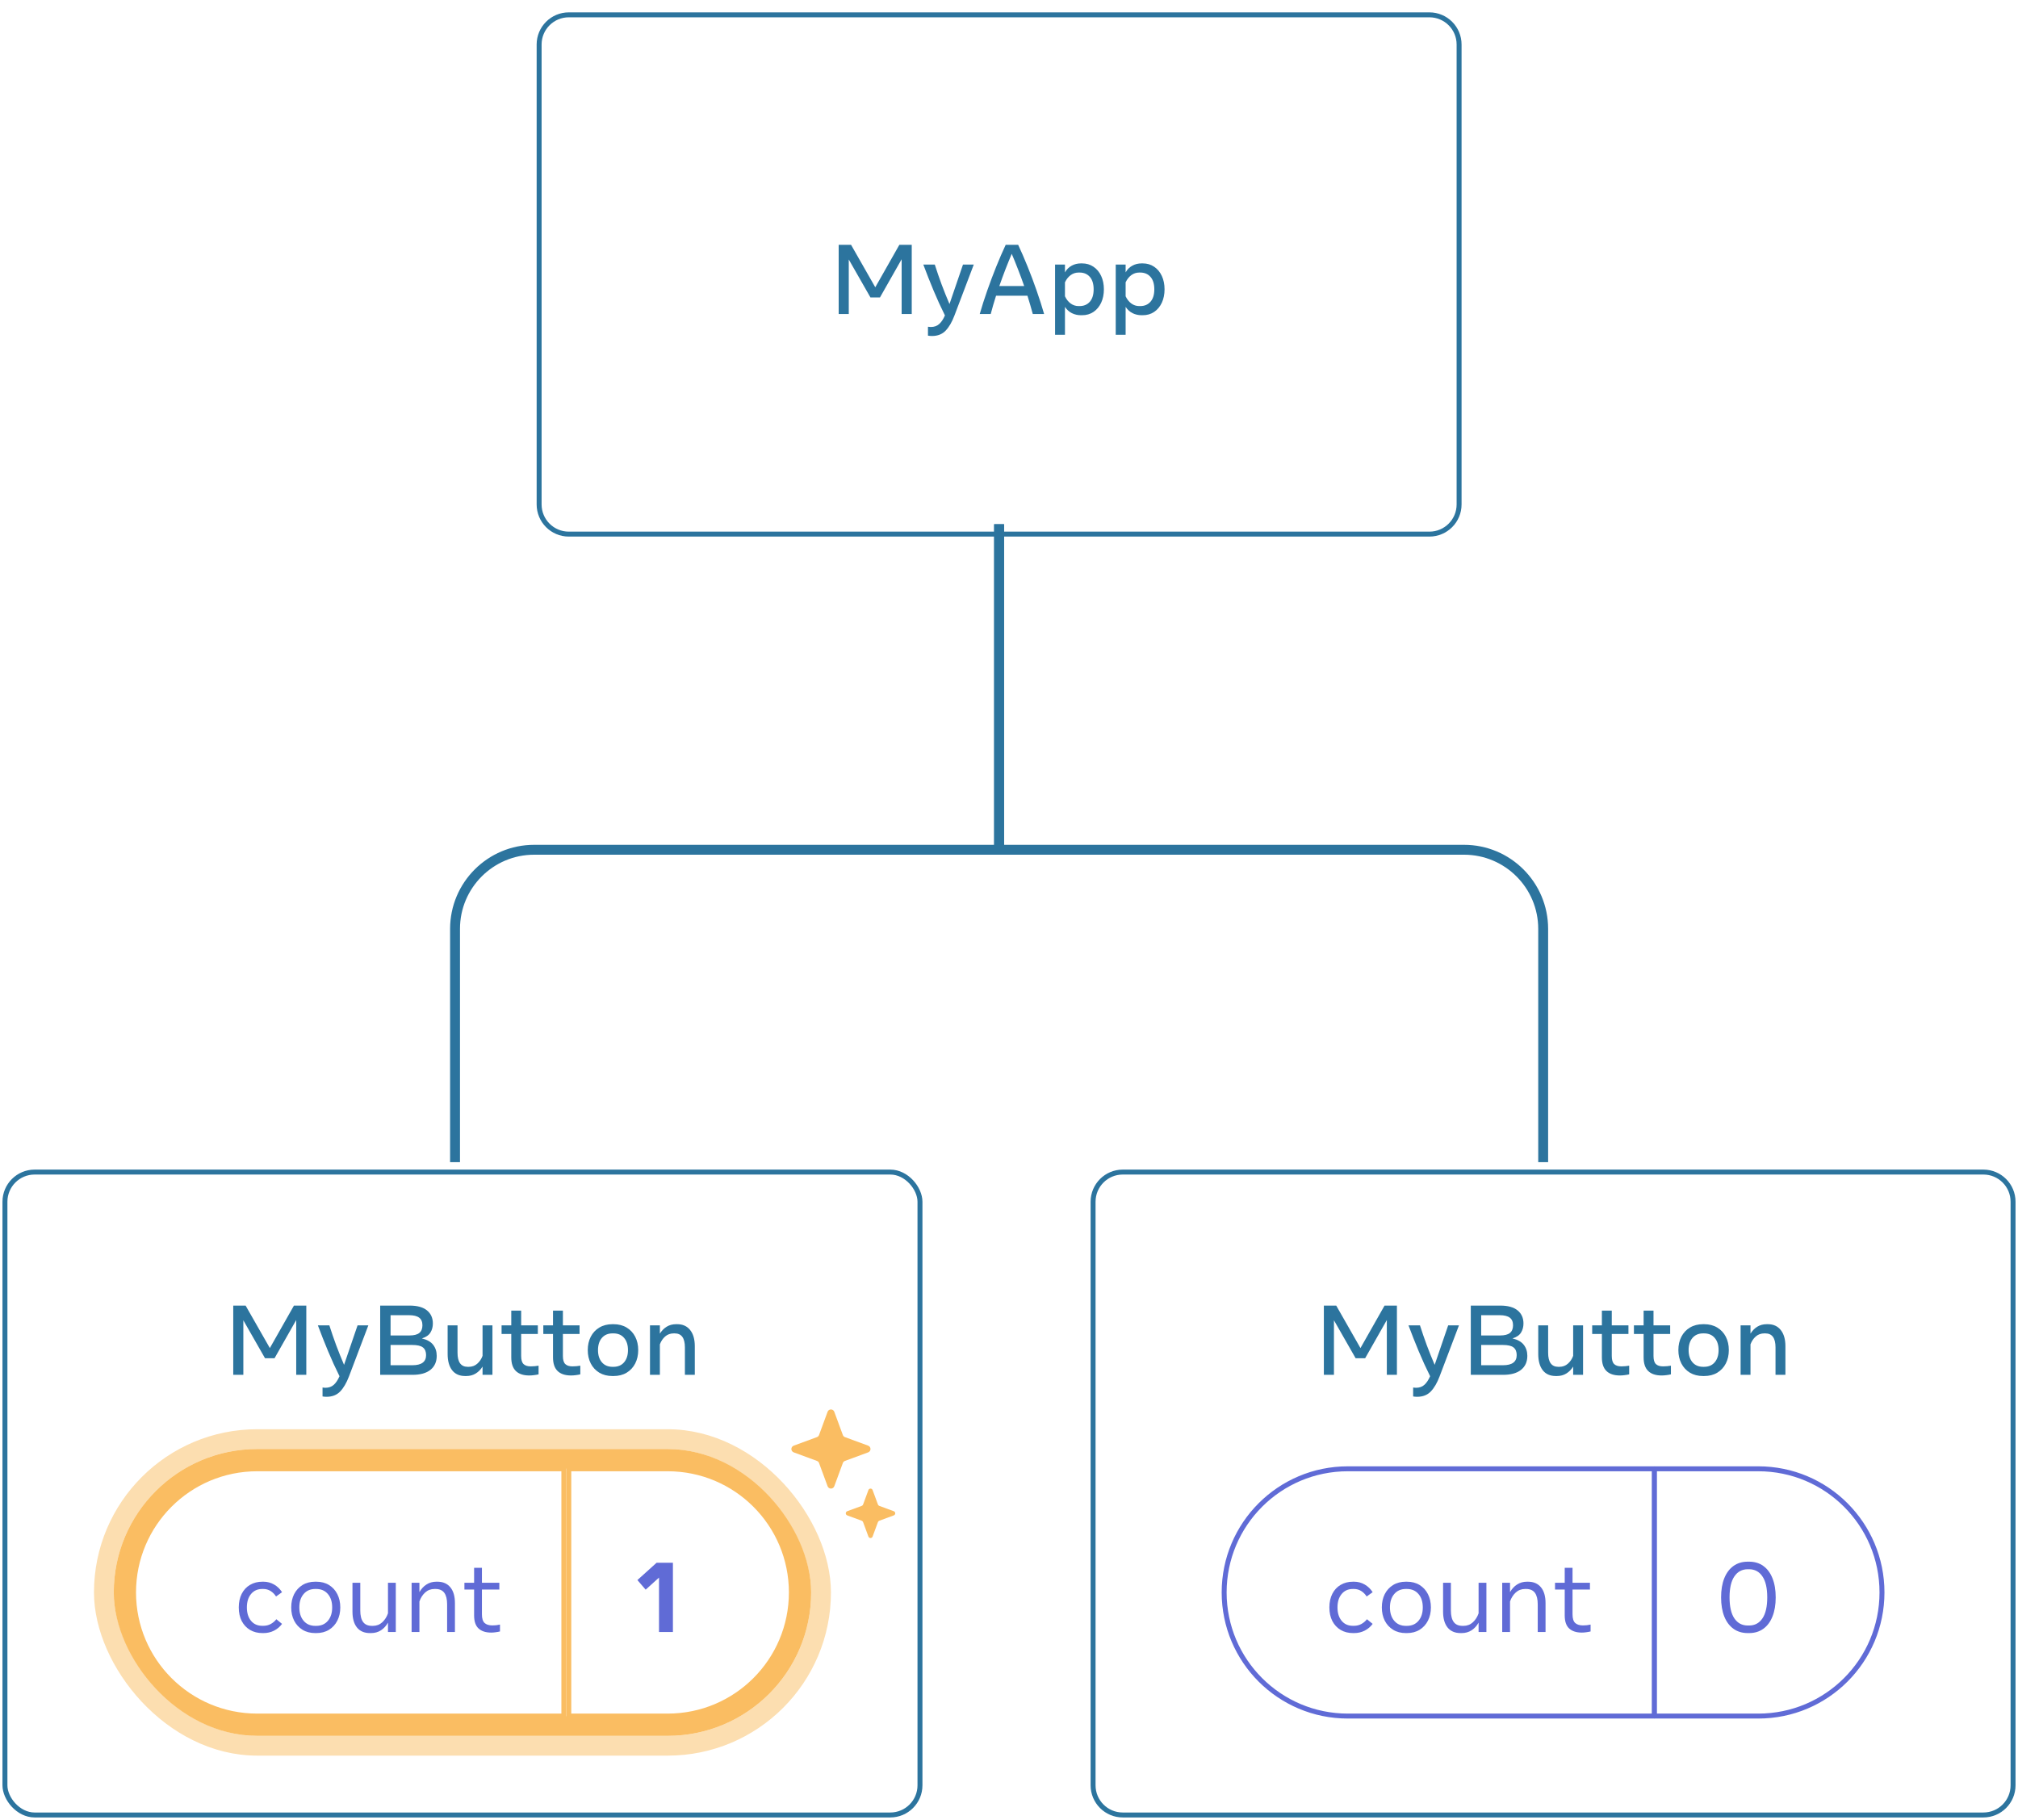 <svg width="408" height="368" viewBox="0 0 408 368" fill="none" xmlns="http://www.w3.org/2000/svg">
<g filter="url(#filter0_d_414_5726)">
<path d="M109 7C109 3.686 111.686 1 115 1H289C292.314 1 295 3.686 295 7V100C295 103.314 292.314 106 289 106H115C111.686 106 109 103.314 109 100V7Z" fill="white"/>
<path d="M169.565 61.5V47.5H172.065L176.965 56.09L181.835 47.5H184.335V61.5H182.295V50.42L177.915 58.14H175.985L171.605 50.47V61.5H169.565ZM188.427 65.94C188.141 65.94 187.871 65.917 187.617 65.87V64.07C187.831 64.103 188.017 64.12 188.177 64.12C188.877 64.12 189.447 63.92 189.887 63.52C190.327 63.127 190.714 62.547 191.047 61.78C190.227 60.133 189.457 58.447 188.737 56.72C188.017 54.993 187.331 53.253 186.677 51.5H188.997C189.424 52.84 189.884 54.18 190.377 55.52C190.877 56.853 191.407 58.173 191.967 59.48L194.697 51.5H196.877L192.967 61.81C192.467 63.13 191.874 64.147 191.187 64.86C190.501 65.58 189.581 65.94 188.427 65.94ZM198.082 61.5C198.522 59.967 199.029 58.383 199.602 56.75C200.175 55.117 200.779 53.51 201.412 51.93C202.052 50.343 202.692 48.867 203.332 47.5H205.852C206.492 48.867 207.132 50.343 207.772 51.93C208.412 53.51 209.015 55.117 209.582 56.75C210.155 58.383 210.662 59.967 211.102 61.5H208.812C208.659 60.913 208.489 60.31 208.302 59.69C208.122 59.07 207.932 58.44 207.732 57.8H201.382C201.182 58.44 200.989 59.07 200.802 59.69C200.622 60.31 200.455 60.913 200.302 61.5H198.082ZM202.042 55.84H207.072C206.672 54.693 206.255 53.567 205.822 52.46C205.395 51.347 204.972 50.303 204.552 49.33C204.139 50.303 203.715 51.347 203.282 52.46C202.855 53.567 202.442 54.693 202.042 55.84ZM213.314 65.7V51.5H215.314V53.07C215.66 52.47 216.114 52.02 216.674 51.72C217.234 51.413 217.857 51.26 218.544 51.26H218.764C219.65 51.26 220.424 51.487 221.084 51.94C221.75 52.387 222.267 53.007 222.634 53.8C223 54.587 223.184 55.487 223.184 56.5C223.184 57.513 223 58.417 222.634 59.21C222.267 59.997 221.75 60.617 221.084 61.07C220.424 61.517 219.65 61.74 218.764 61.74H218.544C217.884 61.74 217.27 61.6 216.704 61.32C216.144 61.033 215.68 60.61 215.314 60.05V65.7H213.314ZM218.064 59.89H218.264C219.137 59.89 219.83 59.597 220.344 59.01C220.857 58.423 221.114 57.587 221.114 56.5C221.114 55.413 220.857 54.577 220.344 53.99C219.83 53.403 219.137 53.11 218.264 53.11H218.064C217.47 53.11 216.934 53.287 216.454 53.64C215.98 53.993 215.6 54.477 215.314 55.09V57.91C215.6 58.523 215.98 59.007 216.454 59.36C216.934 59.713 217.47 59.89 218.064 59.89ZM225.579 65.7V51.5H227.579V53.07C227.926 52.47 228.379 52.02 228.939 51.72C229.499 51.413 230.123 51.26 230.809 51.26H231.029C231.916 51.26 232.689 51.487 233.349 51.94C234.016 52.387 234.533 53.007 234.899 53.8C235.266 54.587 235.449 55.487 235.449 56.5C235.449 57.513 235.266 58.417 234.899 59.21C234.533 59.997 234.016 60.617 233.349 61.07C232.689 61.517 231.916 61.74 231.029 61.74H230.809C230.149 61.74 229.536 61.6 228.969 61.32C228.409 61.033 227.946 60.61 227.579 60.05V65.7H225.579ZM230.329 59.89H230.529C231.403 59.89 232.096 59.597 232.609 59.01C233.123 58.423 233.379 57.587 233.379 56.5C233.379 55.413 233.123 54.577 232.609 53.99C232.096 53.403 231.403 53.11 230.529 53.11H230.329C229.736 53.11 229.199 53.287 228.719 53.64C228.246 53.993 227.866 54.477 227.579 55.09V57.91C227.866 58.523 228.246 59.007 228.719 59.36C229.199 59.713 229.736 59.89 230.329 59.89Z" fill="#2C749E"/>
<path d="M115 1.5H289V0.5H115V1.5ZM294.5 7V100H295.5V7H294.5ZM289 105.5H115V106.5H289V105.5ZM109.5 100V7H108.5V100H109.5ZM115 105.5C111.962 105.5 109.5 103.038 109.5 100H108.5C108.5 103.59 111.41 106.5 115 106.5V105.5ZM294.5 100C294.5 103.038 292.038 105.5 289 105.5V106.5C292.59 106.5 295.5 103.59 295.5 100H294.5ZM289 1.5C292.038 1.5 294.5 3.962 294.5 7H295.5C295.5 3.41 292.59 0.5 289 0.5V1.5ZM115 0.5C111.41 0.5 108.5 3.41 108.5 7H109.5C109.5 3.962 111.962 1.5 115 1.5V0.5Z" fill="#2C749E"/>
</g>
<g filter="url(#filter1_d_414_5726)">
<rect x="1" y="235" width="185" height="130" rx="6" fill="white"/>
<path d="M47.159 276V262H49.659L54.559 270.59L59.429 262H61.929V276H59.889V264.92L55.509 272.64H53.579L49.199 264.97V276H47.159ZM66.021 280.44C65.734 280.44 65.464 280.417 65.211 280.37V278.57C65.424 278.603 65.611 278.62 65.771 278.62C66.471 278.62 67.041 278.42 67.481 278.02C67.921 277.627 68.308 277.047 68.641 276.28C67.821 274.633 67.051 272.947 66.331 271.22C65.611 269.493 64.924 267.753 64.271 266H66.591C67.018 267.34 67.478 268.68 67.971 270.02C68.471 271.353 69.001 272.673 69.561 273.98L72.291 266H74.471L70.561 276.31C70.061 277.63 69.468 278.647 68.781 279.36C68.094 280.08 67.174 280.44 66.021 280.44ZM76.866 276V262H82.826C84.366 262 85.532 262.323 86.326 262.97C87.119 263.617 87.516 264.5 87.516 265.62C87.516 266.307 87.352 266.917 87.026 267.45C86.699 267.983 86.122 268.38 85.296 268.64C86.342 268.887 87.102 269.317 87.576 269.93C88.056 270.543 88.296 271.287 88.296 272.16C88.296 273.367 87.872 274.31 87.026 274.99C86.186 275.663 84.976 276 83.396 276H76.866ZM82.706 263.94H78.966V268.04H82.796C83.689 268.04 84.346 267.873 84.766 267.54C85.192 267.2 85.406 266.68 85.406 265.98C85.406 265.28 85.186 264.767 84.746 264.44C84.306 264.107 83.626 263.94 82.706 263.94ZM83.316 269.96H78.966V274.06H83.366C85.219 274.06 86.146 273.377 86.146 272.01C86.146 271.317 85.936 270.803 85.516 270.47C85.102 270.13 84.369 269.96 83.316 269.96ZM94.053 276.24C92.9 276.24 92.02 275.85 91.413 275.07C90.806 274.29 90.503 273.193 90.503 271.78V266H92.503V271.54C92.503 273.433 93.19 274.38 94.563 274.38H94.763C95.443 274.38 96.02 274.17 96.493 273.75C96.973 273.33 97.33 272.8 97.563 272.16V266H99.563V276H97.563V274.33C97.197 274.923 96.737 275.39 96.183 275.73C95.636 276.07 95 276.24 94.273 276.24H94.053ZM107.009 276.13C105.822 276.13 104.919 275.83 104.299 275.23C103.679 274.63 103.369 273.707 103.369 272.46V267.74H101.409V266H103.369V263.02H105.369V266H108.739V267.74H105.369V272.19C105.369 272.977 105.532 273.523 105.859 273.83C106.186 274.137 106.669 274.29 107.309 274.29C107.616 274.29 107.889 274.277 108.129 274.25C108.376 274.223 108.629 274.19 108.889 274.15V275.9C108.622 275.967 108.322 276.02 107.989 276.06C107.656 276.107 107.329 276.13 107.009 276.13ZM115.447 276.13C114.26 276.13 113.357 275.83 112.737 275.23C112.117 274.63 111.807 273.707 111.807 272.46V267.74H109.847V266H111.807V263.02H113.807V266H117.177V267.74H113.807V272.19C113.807 272.977 113.97 273.523 114.297 273.83C114.623 274.137 115.107 274.29 115.747 274.29C116.053 274.29 116.327 274.277 116.567 274.25C116.813 274.223 117.067 274.19 117.327 274.15V275.9C117.06 275.967 116.76 276.02 116.427 276.06C116.093 276.107 115.767 276.13 115.447 276.13ZM123.824 276.24C122.811 276.24 121.927 276.017 121.174 275.57C120.427 275.117 119.851 274.497 119.444 273.71C119.037 272.917 118.834 272.013 118.834 271C118.834 269.98 119.037 269.077 119.444 268.29C119.851 267.503 120.427 266.887 121.174 266.44C121.927 265.987 122.811 265.76 123.824 265.76H124.044C125.064 265.76 125.947 265.987 126.694 266.44C127.441 266.887 128.017 267.503 128.424 268.29C128.831 269.077 129.034 269.98 129.034 271C129.034 272.013 128.831 272.917 128.424 273.71C128.017 274.497 127.441 275.117 126.694 275.57C125.947 276.017 125.064 276.24 124.044 276.24H123.824ZM123.834 274.38H124.034C124.947 274.38 125.664 274.073 126.184 273.46C126.704 272.847 126.964 272.027 126.964 271C126.964 269.967 126.704 269.147 126.184 268.54C125.664 267.927 124.947 267.62 124.034 267.62H123.834C122.927 267.62 122.211 267.927 121.684 268.54C121.164 269.147 120.904 269.967 120.904 271C120.904 272.027 121.164 272.847 121.684 273.46C122.211 274.073 122.927 274.38 123.834 274.38ZM131.415 276V266H133.415V267.67C133.782 267.077 134.239 266.61 134.785 266.27C135.339 265.93 135.979 265.76 136.705 265.76H136.925C138.032 265.76 138.899 266.15 139.525 266.93C140.159 267.71 140.475 268.807 140.475 270.22V276H138.475V270.46C138.475 268.567 137.789 267.62 136.415 267.62H136.215C135.535 267.62 134.955 267.83 134.475 268.25C134.002 268.67 133.649 269.2 133.415 269.84V276H131.415Z" fill="#2C749E"/>
<rect x="21" y="289" width="145" height="62" rx="31" stroke="#FCDEB0" stroke-width="4" stroke-linejoin="bevel"/>
<rect x="25" y="293" width="137" height="54" rx="27" stroke="#FABD62" stroke-width="4" stroke-linejoin="bevel"/>
<path d="M27 320C27 306.193 38.193 295 52 295H114V345H52C38.193 345 27 333.807 27 320V320Z" fill="white"/>
<path d="M53.064 328.22C52.117 328.22 51.284 328.01 50.564 327.59C49.844 327.163 49.281 326.563 48.874 325.79C48.474 325.01 48.274 324.09 48.274 323.03C48.274 321.97 48.474 321.05 48.874 320.27C49.274 319.49 49.834 318.89 50.554 318.47C51.274 318.043 52.111 317.83 53.064 317.83H53.264C54.038 317.83 54.754 318.02 55.414 318.4C56.074 318.78 56.611 319.297 57.024 319.95L55.814 320.82C55.508 320.347 55.138 319.977 54.704 319.71C54.271 319.437 53.778 319.3 53.224 319.3H53.034C52.074 319.3 51.314 319.64 50.754 320.32C50.194 320.993 49.914 321.897 49.914 323.03C49.914 324.157 50.194 325.06 50.754 325.74C51.314 326.413 52.074 326.75 53.034 326.75H53.224C53.784 326.75 54.284 326.63 54.724 326.39C55.171 326.15 55.554 325.827 55.874 325.42L57.024 326.36C56.597 326.94 56.057 327.397 55.404 327.73C54.751 328.057 54.038 328.22 53.264 328.22H53.064ZM63.74 328.22C62.746 328.22 61.886 327.997 61.16 327.55C60.433 327.103 59.87 326.49 59.47 325.71C59.076 324.93 58.88 324.037 58.88 323.03C58.88 322.017 59.076 321.12 59.47 320.34C59.87 319.56 60.433 318.947 61.16 318.5C61.886 318.053 62.746 317.83 63.74 317.83H63.94C64.933 317.83 65.793 318.053 66.52 318.5C67.246 318.947 67.806 319.56 68.2 320.34C68.6 321.12 68.8 322.017 68.8 323.03C68.8 324.037 68.6 324.93 68.2 325.71C67.806 326.49 67.246 327.103 66.52 327.55C65.793 327.997 64.933 328.22 63.94 328.22H63.74ZM63.75 326.76H63.93C64.923 326.76 65.71 326.42 66.29 325.74C66.87 325.06 67.16 324.157 67.16 323.03C67.16 321.897 66.87 320.993 66.29 320.32C65.71 319.64 64.923 319.3 63.93 319.3H63.75C62.756 319.3 61.97 319.64 61.39 320.32C60.81 320.993 60.52 321.897 60.52 323.03C60.52 324.157 60.81 325.06 61.39 325.74C61.97 326.42 62.756 326.76 63.75 326.76ZM74.812 328.22C73.659 328.22 72.779 327.843 72.172 327.09C71.566 326.337 71.262 325.267 71.262 323.88V318.05H72.842V323.65C72.842 324.677 73.032 325.453 73.412 325.98C73.799 326.5 74.396 326.76 75.202 326.76H75.382C76.122 326.76 76.756 326.52 77.282 326.04C77.809 325.553 78.196 324.947 78.442 324.22V318.05H80.022V328H78.442V326.11C78.076 326.763 77.602 327.28 77.022 327.66C76.442 328.033 75.772 328.22 75.012 328.22H74.812ZM83.219 328V318.05H84.799V319.94C85.166 319.287 85.639 318.773 86.219 318.4C86.799 318.02 87.469 317.83 88.229 317.83H88.429C89.556 317.83 90.429 318.207 91.049 318.96C91.669 319.707 91.979 320.777 91.979 322.17V328H90.399V322.4C90.399 321.373 90.209 320.6 89.829 320.08C89.449 319.56 88.853 319.3 88.039 319.3H87.849C87.109 319.3 86.476 319.54 85.949 320.02C85.429 320.5 85.046 321.103 84.799 321.83V328H83.219ZM99.316 328.12C98.209 328.12 97.356 327.843 96.756 327.29C96.156 326.737 95.856 325.857 95.856 324.65V319.42H93.896V318.05H95.856V315.02H97.436V318.05H100.956V319.42H97.436V324.43C97.436 325.263 97.616 325.847 97.976 326.18C98.343 326.507 98.863 326.67 99.536 326.67C99.829 326.67 100.096 326.657 100.336 326.63C100.576 326.597 100.826 326.553 101.086 326.5V327.89C100.813 327.957 100.523 328.01 100.216 328.05C99.909 328.097 99.609 328.12 99.316 328.12Z" fill="#606BD6"/>
<path d="M27 320C27 306.193 38.193 295 52 295H114V345H52C38.193 345 27 333.807 27 320V320Z" stroke="#FABD62" stroke-linejoin="bevel"/>
<path d="M115 295H135C148.807 295 160 306.193 160 320V320C160 333.807 148.807 345 135 345H115V295Z" fill="white"/>
<path d="M133.24 328V317L130.54 319.44L128.87 317.5L132.75 314H136.05V328H133.24Z" fill="#606BD6"/>
<path d="M115 295H135C148.807 295 160 306.193 160 320V320C160 333.807 148.807 345 135 345H115V295Z" stroke="#FABD62" stroke-linejoin="bevel"/>
<path d="M170.406 293.833L168.676 298.529C168.625 298.667 168.533 298.786 168.412 298.871C168.291 298.955 168.147 299 168 299C167.853 299 167.709 298.955 167.588 298.871C167.467 298.786 167.375 298.667 167.324 298.529L165.594 293.833C165.558 293.735 165.501 293.646 165.428 293.572C165.354 293.499 165.265 293.442 165.167 293.406L160.471 291.676C160.333 291.625 160.214 291.533 160.129 291.412C160.045 291.291 160 291.147 160 291C160 290.853 160.045 290.709 160.129 290.588C160.214 290.467 160.333 290.375 160.471 290.324L165.167 288.594C165.265 288.558 165.354 288.501 165.428 288.428C165.501 288.354 165.558 288.265 165.594 288.167L167.324 283.471C167.375 283.333 167.467 283.214 167.588 283.129C167.709 283.045 167.853 283 168 283C168.147 283 168.291 283.045 168.412 283.129C168.533 283.214 168.625 283.333 168.676 283.471L170.406 288.167C170.442 288.265 170.499 288.354 170.572 288.428C170.646 288.501 170.735 288.558 170.833 288.594L175.529 290.324C175.667 290.375 175.786 290.467 175.871 290.588C175.955 290.709 176 290.853 176 291C176 291.147 175.955 291.291 175.871 291.412C175.786 291.533 175.667 291.625 175.529 291.676L170.833 293.406C170.735 293.442 170.646 293.499 170.572 293.572C170.499 293.646 170.442 293.735 170.406 293.833V293.833Z" fill="#FABD62"/>
<path d="M177.504 305.77L176.422 308.705C176.391 308.792 176.333 308.866 176.257 308.919C176.182 308.972 176.092 309 176 309C175.908 309 175.818 308.972 175.743 308.919C175.667 308.866 175.609 308.792 175.578 308.705L174.496 305.77C174.474 305.709 174.438 305.654 174.392 305.608C174.346 305.562 174.291 305.526 174.23 305.504L171.295 304.422C171.208 304.391 171.134 304.333 171.081 304.257C171.028 304.182 171 304.092 171 304C171 303.908 171.028 303.818 171.081 303.743C171.134 303.667 171.208 303.609 171.295 303.578L174.23 302.496C174.291 302.474 174.346 302.438 174.392 302.392C174.438 302.346 174.474 302.291 174.496 302.23L175.578 299.295C175.609 299.208 175.667 299.134 175.743 299.081C175.818 299.028 175.908 299 176 299C176.092 299 176.182 299.028 176.257 299.081C176.333 299.134 176.391 299.208 176.422 299.295L177.504 302.23C177.526 302.291 177.562 302.346 177.608 302.392C177.654 302.438 177.709 302.474 177.77 302.496L180.705 303.578C180.792 303.609 180.866 303.667 180.919 303.743C180.972 303.818 181 303.908 181 304C181 304.092 180.972 304.182 180.919 304.257C180.866 304.333 180.792 304.391 180.705 304.422L177.77 305.504C177.709 305.526 177.654 305.562 177.608 305.608C177.562 305.654 177.526 305.709 177.504 305.77V305.77Z" fill="#FABD62"/>
<rect x="1" y="235" width="185" height="130" rx="6" stroke="#2C749E" stroke-linejoin="bevel"/>
</g>
<g filter="url(#filter2_d_414_5726)">
<path d="M221 241C221 237.686 223.686 235 227 235H401C404.314 235 407 237.686 407 241V359C407 362.314 404.314 365 401 365H227C223.686 365 221 362.314 221 359V241Z" fill="white"/>
<path d="M267.659 276V262H270.159L275.059 270.59L279.929 262H282.429V276H280.389V264.92L276.009 272.64H274.079L269.699 264.97V276H267.659ZM286.521 280.44C286.234 280.44 285.964 280.417 285.711 280.37V278.57C285.924 278.603 286.111 278.62 286.271 278.62C286.971 278.62 287.541 278.42 287.981 278.02C288.421 277.627 288.808 277.047 289.141 276.28C288.321 274.633 287.551 272.947 286.831 271.22C286.111 269.493 285.424 267.753 284.771 266H287.091C287.518 267.34 287.978 268.68 288.471 270.02C288.971 271.353 289.501 272.673 290.061 273.98L292.791 266H294.971L291.061 276.31C290.561 277.63 289.968 278.647 289.281 279.36C288.594 280.08 287.674 280.44 286.521 280.44ZM297.366 276V262H303.326C304.866 262 306.032 262.323 306.826 262.97C307.619 263.617 308.016 264.5 308.016 265.62C308.016 266.307 307.852 266.917 307.526 267.45C307.199 267.983 306.622 268.38 305.796 268.64C306.842 268.887 307.602 269.317 308.076 269.93C308.556 270.543 308.796 271.287 308.796 272.16C308.796 273.367 308.372 274.31 307.526 274.99C306.686 275.663 305.476 276 303.896 276H297.366ZM303.206 263.94H299.466V268.04H303.296C304.189 268.04 304.846 267.873 305.266 267.54C305.692 267.2 305.906 266.68 305.906 265.98C305.906 265.28 305.686 264.767 305.246 264.44C304.806 264.107 304.126 263.94 303.206 263.94ZM303.816 269.96H299.466V274.06H303.866C305.719 274.06 306.646 273.377 306.646 272.01C306.646 271.317 306.436 270.803 306.016 270.47C305.602 270.13 304.869 269.96 303.816 269.96ZM314.553 276.24C313.4 276.24 312.52 275.85 311.913 275.07C311.306 274.29 311.003 273.193 311.003 271.78V266H313.003V271.54C313.003 273.433 313.69 274.38 315.063 274.38H315.263C315.943 274.38 316.52 274.17 316.993 273.75C317.473 273.33 317.83 272.8 318.063 272.16V266H320.063V276H318.063V274.33C317.696 274.923 317.236 275.39 316.683 275.73C316.136 276.07 315.5 276.24 314.773 276.24H314.553ZM327.509 276.13C326.322 276.13 325.419 275.83 324.799 275.23C324.179 274.63 323.869 273.707 323.869 272.46V267.74H321.909V266H323.869V263.02H325.869V266H329.239V267.74H325.869V272.19C325.869 272.977 326.032 273.523 326.359 273.83C326.686 274.137 327.169 274.29 327.809 274.29C328.116 274.29 328.389 274.277 328.629 274.25C328.876 274.223 329.129 274.19 329.389 274.15V275.9C329.122 275.967 328.822 276.02 328.489 276.06C328.156 276.107 327.829 276.13 327.509 276.13ZM335.947 276.13C334.76 276.13 333.857 275.83 333.237 275.23C332.617 274.63 332.307 273.707 332.307 272.46V267.74H330.347V266H332.307V263.02H334.307V266H337.677V267.74H334.307V272.19C334.307 272.977 334.47 273.523 334.797 273.83C335.123 274.137 335.607 274.29 336.247 274.29C336.553 274.29 336.827 274.277 337.067 274.25C337.313 274.223 337.567 274.19 337.827 274.15V275.9C337.56 275.967 337.26 276.02 336.927 276.06C336.593 276.107 336.267 276.13 335.947 276.13ZM344.324 276.24C343.311 276.24 342.427 276.017 341.674 275.57C340.927 275.117 340.351 274.497 339.944 273.71C339.537 272.917 339.334 272.013 339.334 271C339.334 269.98 339.537 269.077 339.944 268.29C340.351 267.503 340.927 266.887 341.674 266.44C342.427 265.987 343.311 265.76 344.324 265.76H344.544C345.564 265.76 346.447 265.987 347.194 266.44C347.941 266.887 348.517 267.503 348.924 268.29C349.331 269.077 349.534 269.98 349.534 271C349.534 272.013 349.331 272.917 348.924 273.71C348.517 274.497 347.941 275.117 347.194 275.57C346.447 276.017 345.564 276.24 344.544 276.24H344.324ZM344.334 274.38H344.534C345.447 274.38 346.164 274.073 346.684 273.46C347.204 272.847 347.464 272.027 347.464 271C347.464 269.967 347.204 269.147 346.684 268.54C346.164 267.927 345.447 267.62 344.534 267.62H344.334C343.427 267.62 342.711 267.927 342.184 268.54C341.664 269.147 341.404 269.967 341.404 271C341.404 272.027 341.664 272.847 342.184 273.46C342.711 274.073 343.427 274.38 344.334 274.38ZM351.915 276V266H353.915V267.67C354.282 267.077 354.739 266.61 355.285 266.27C355.839 265.93 356.479 265.76 357.205 265.76H357.425C358.532 265.76 359.399 266.15 360.025 266.93C360.659 267.71 360.975 268.807 360.975 270.22V276H358.975V270.46C358.975 268.567 358.289 267.62 356.915 267.62H356.715C356.035 267.62 355.455 267.83 354.975 268.25C354.502 268.67 354.149 269.2 353.915 269.84V276H351.915Z" fill="#2C749E"/>
<path d="M247.5 320C247.5 306.193 258.693 295 272.5 295H334.5V345H272.5C258.693 345 247.5 333.807 247.5 320V320Z" fill="white"/>
<path d="M273.564 328.22C272.617 328.22 271.784 328.01 271.064 327.59C270.344 327.163 269.781 326.563 269.374 325.79C268.974 325.01 268.774 324.09 268.774 323.03C268.774 321.97 268.974 321.05 269.374 320.27C269.774 319.49 270.334 318.89 271.054 318.47C271.774 318.043 272.611 317.83 273.564 317.83H273.764C274.537 317.83 275.254 318.02 275.914 318.4C276.574 318.78 277.111 319.297 277.524 319.95L276.314 320.82C276.007 320.347 275.637 319.977 275.204 319.71C274.771 319.437 274.277 319.3 273.724 319.3H273.534C272.574 319.3 271.814 319.64 271.254 320.32C270.694 320.993 270.414 321.897 270.414 323.03C270.414 324.157 270.694 325.06 271.254 325.74C271.814 326.413 272.574 326.75 273.534 326.75H273.724C274.284 326.75 274.784 326.63 275.224 326.39C275.671 326.15 276.054 325.827 276.374 325.42L277.524 326.36C277.097 326.94 276.557 327.397 275.904 327.73C275.251 328.057 274.537 328.22 273.764 328.22H273.564ZM284.24 328.22C283.246 328.22 282.386 327.997 281.66 327.55C280.933 327.103 280.37 326.49 279.97 325.71C279.576 324.93 279.38 324.037 279.38 323.03C279.38 322.017 279.576 321.12 279.97 320.34C280.37 319.56 280.933 318.947 281.66 318.5C282.386 318.053 283.246 317.83 284.24 317.83H284.44C285.433 317.83 286.293 318.053 287.02 318.5C287.746 318.947 288.306 319.56 288.7 320.34C289.1 321.12 289.3 322.017 289.3 323.03C289.3 324.037 289.1 324.93 288.7 325.71C288.306 326.49 287.746 327.103 287.02 327.55C286.293 327.997 285.433 328.22 284.44 328.22H284.24ZM284.25 326.76H284.43C285.423 326.76 286.21 326.42 286.79 325.74C287.37 325.06 287.66 324.157 287.66 323.03C287.66 321.897 287.37 320.993 286.79 320.32C286.21 319.64 285.423 319.3 284.43 319.3H284.25C283.256 319.3 282.47 319.64 281.89 320.32C281.31 320.993 281.02 321.897 281.02 323.03C281.02 324.157 281.31 325.06 281.89 325.74C282.47 326.42 283.256 326.76 284.25 326.76ZM295.312 328.22C294.159 328.22 293.279 327.843 292.672 327.09C292.066 326.337 291.762 325.267 291.762 323.88V318.05H293.342V323.65C293.342 324.677 293.532 325.453 293.912 325.98C294.299 326.5 294.896 326.76 295.702 326.76H295.882C296.622 326.76 297.256 326.52 297.782 326.04C298.309 325.553 298.696 324.947 298.942 324.22V318.05H300.522V328H298.942V326.11C298.576 326.763 298.102 327.28 297.522 327.66C296.942 328.033 296.272 328.22 295.512 328.22H295.312ZM303.719 328V318.05H305.299V319.94C305.666 319.287 306.139 318.773 306.719 318.4C307.299 318.02 307.969 317.83 308.729 317.83H308.929C310.056 317.83 310.929 318.207 311.549 318.96C312.169 319.707 312.479 320.777 312.479 322.17V328H310.899V322.4C310.899 321.373 310.709 320.6 310.329 320.08C309.949 319.56 309.352 319.3 308.539 319.3H308.349C307.609 319.3 306.976 319.54 306.449 320.02C305.929 320.5 305.546 321.103 305.299 321.83V328H303.719ZM319.816 328.12C318.709 328.12 317.856 327.843 317.256 327.29C316.656 326.737 316.356 325.857 316.356 324.65V319.42H314.396V318.05H316.356V315.02H317.936V318.05H321.456V319.42H317.936V324.43C317.936 325.263 318.116 325.847 318.476 326.18C318.843 326.507 319.363 326.67 320.036 326.67C320.329 326.67 320.596 326.657 320.836 326.63C321.076 326.597 321.326 326.553 321.586 326.5V327.89C321.313 327.957 321.023 328.01 320.716 328.05C320.409 328.097 320.109 328.12 319.816 328.12Z" fill="#606BD6"/>
<path d="M247.5 320C247.5 306.193 258.693 295 272.5 295H334.5V345H272.5C258.693 345 247.5 333.807 247.5 320V320Z" stroke="#606BD6" stroke-linejoin="bevel"/>
<path d="M334.5 295H355.5C369.307 295 380.5 306.193 380.5 320V320C380.5 333.807 369.307 345 355.5 345H334.5V295Z" fill="white"/>
<path d="M353.372 328.22C352.245 328.22 351.279 327.93 350.472 327.35C349.665 326.77 349.045 325.94 348.612 324.86C348.185 323.78 347.972 322.493 347.972 321C347.972 319.507 348.185 318.22 348.612 317.14C349.045 316.06 349.665 315.23 350.472 314.65C351.279 314.07 352.245 313.78 353.372 313.78H353.622C354.749 313.78 355.712 314.07 356.512 314.65C357.319 315.23 357.935 316.06 358.362 317.14C358.795 318.22 359.012 319.507 359.012 321C359.012 322.493 358.795 323.78 358.362 324.86C357.935 325.94 357.319 326.77 356.512 327.35C355.712 327.93 354.749 328.22 353.622 328.22H353.372ZM353.382 326.69H353.612C354.772 326.69 355.675 326.213 356.322 325.26C356.975 324.3 357.302 322.88 357.302 321C357.302 319.12 356.975 317.703 356.322 316.75C355.675 315.79 354.772 315.31 353.612 315.31H353.382C352.222 315.31 351.315 315.79 350.662 316.75C350.009 317.703 349.682 319.12 349.682 321C349.682 322.88 350.009 324.3 350.662 325.26C351.315 326.213 352.222 326.69 353.382 326.69Z" fill="#606BD6"/>
<path d="M334.5 295H355.5C369.307 295 380.5 306.193 380.5 320V320C380.5 333.807 369.307 345 355.5 345H334.5V295Z" stroke="#606BD6" stroke-linejoin="bevel"/>
<path d="M227 235.5H401V234.5H227V235.5ZM406.5 241V359H407.5V241H406.5ZM401 364.5H227V365.5H401V364.5ZM221.5 359V241H220.5V359H221.5ZM227 364.5C223.962 364.5 221.5 362.038 221.5 359H220.5C220.5 362.59 223.41 365.5 227 365.5V364.5ZM406.5 359C406.5 362.038 404.038 364.5 401 364.5V365.5C404.59 365.5 407.5 362.59 407.5 359H406.5ZM401 235.5C404.038 235.5 406.5 237.962 406.5 241H407.5C407.5 237.41 404.59 234.5 401 234.5V235.5ZM227 234.5C223.41 234.5 220.5 237.41 220.5 241H221.5C221.5 237.962 223.962 235.5 227 235.5V234.5Z" fill="#2C749E"/>
</g>
<path d="M312 235V187.827C312 178.99 304.837 171.827 296 171.827H202V106" stroke="#2C749E" stroke-width="2"/>
<path d="M92 235V187.827C92 178.99 99.163 171.827 108 171.827H202V106" stroke="#2C749E" stroke-width="2"/>
<defs>
<filter id="filter0_d_414_5726" x="108.5" y="0.5" width="187" height="108" filterUnits="userSpaceOnUse" color-interpolation-filters="sRGB">
<feFlood flood-opacity="0" result="BackgroundImageFix"/>
<feColorMatrix in="SourceAlpha" type="matrix" values="0 0 0 0 0 0 0 0 0 0 0 0 0 0 0 0 0 0 127 0" result="hardAlpha"/>
<feOffset dy="2"/>
<feComposite in2="hardAlpha" operator="out"/>
<feColorMatrix type="matrix" values="0 0 0 0 0.235 0 0 0 0 0.435 0 0 0 0 0.635 0 0 0 1 0"/>
<feBlend mode="normal" in2="BackgroundImageFix" result="effect1_dropShadow_414_5726"/>
<feBlend mode="normal" in="SourceGraphic" in2="effect1_dropShadow_414_5726" result="shape"/>
</filter>
<filter id="filter1_d_414_5726" x="0.5" y="234.5" width="186" height="133" filterUnits="userSpaceOnUse" color-interpolation-filters="sRGB">
<feFlood flood-opacity="0" result="BackgroundImageFix"/>
<feColorMatrix in="SourceAlpha" type="matrix" values="0 0 0 0 0 0 0 0 0 0 0 0 0 0 0 0 0 0 127 0" result="hardAlpha"/>
<feOffset dy="2"/>
<feComposite in2="hardAlpha" operator="out"/>
<feColorMatrix type="matrix" values="0 0 0 0 0.235 0 0 0 0 0.435 0 0 0 0 0.635 0 0 0 1 0"/>
<feBlend mode="normal" in2="BackgroundImageFix" result="effect1_dropShadow_414_5726"/>
<feBlend mode="normal" in="SourceGraphic" in2="effect1_dropShadow_414_5726" result="shape"/>
</filter>
<filter id="filter2_d_414_5726" x="220.5" y="234.5" width="187" height="133" filterUnits="userSpaceOnUse" color-interpolation-filters="sRGB">
<feFlood flood-opacity="0" result="BackgroundImageFix"/>
<feColorMatrix in="SourceAlpha" type="matrix" values="0 0 0 0 0 0 0 0 0 0 0 0 0 0 0 0 0 0 127 0" result="hardAlpha"/>
<feOffset dy="2"/>
<feComposite in2="hardAlpha" operator="out"/>
<feColorMatrix type="matrix" values="0 0 0 0 0.235 0 0 0 0 0.435 0 0 0 0 0.635 0 0 0 1 0"/>
<feBlend mode="normal" in2="BackgroundImageFix" result="effect1_dropShadow_414_5726"/>
<feBlend mode="normal" in="SourceGraphic" in2="effect1_dropShadow_414_5726" result="shape"/>
</filter>
</defs>
</svg>
